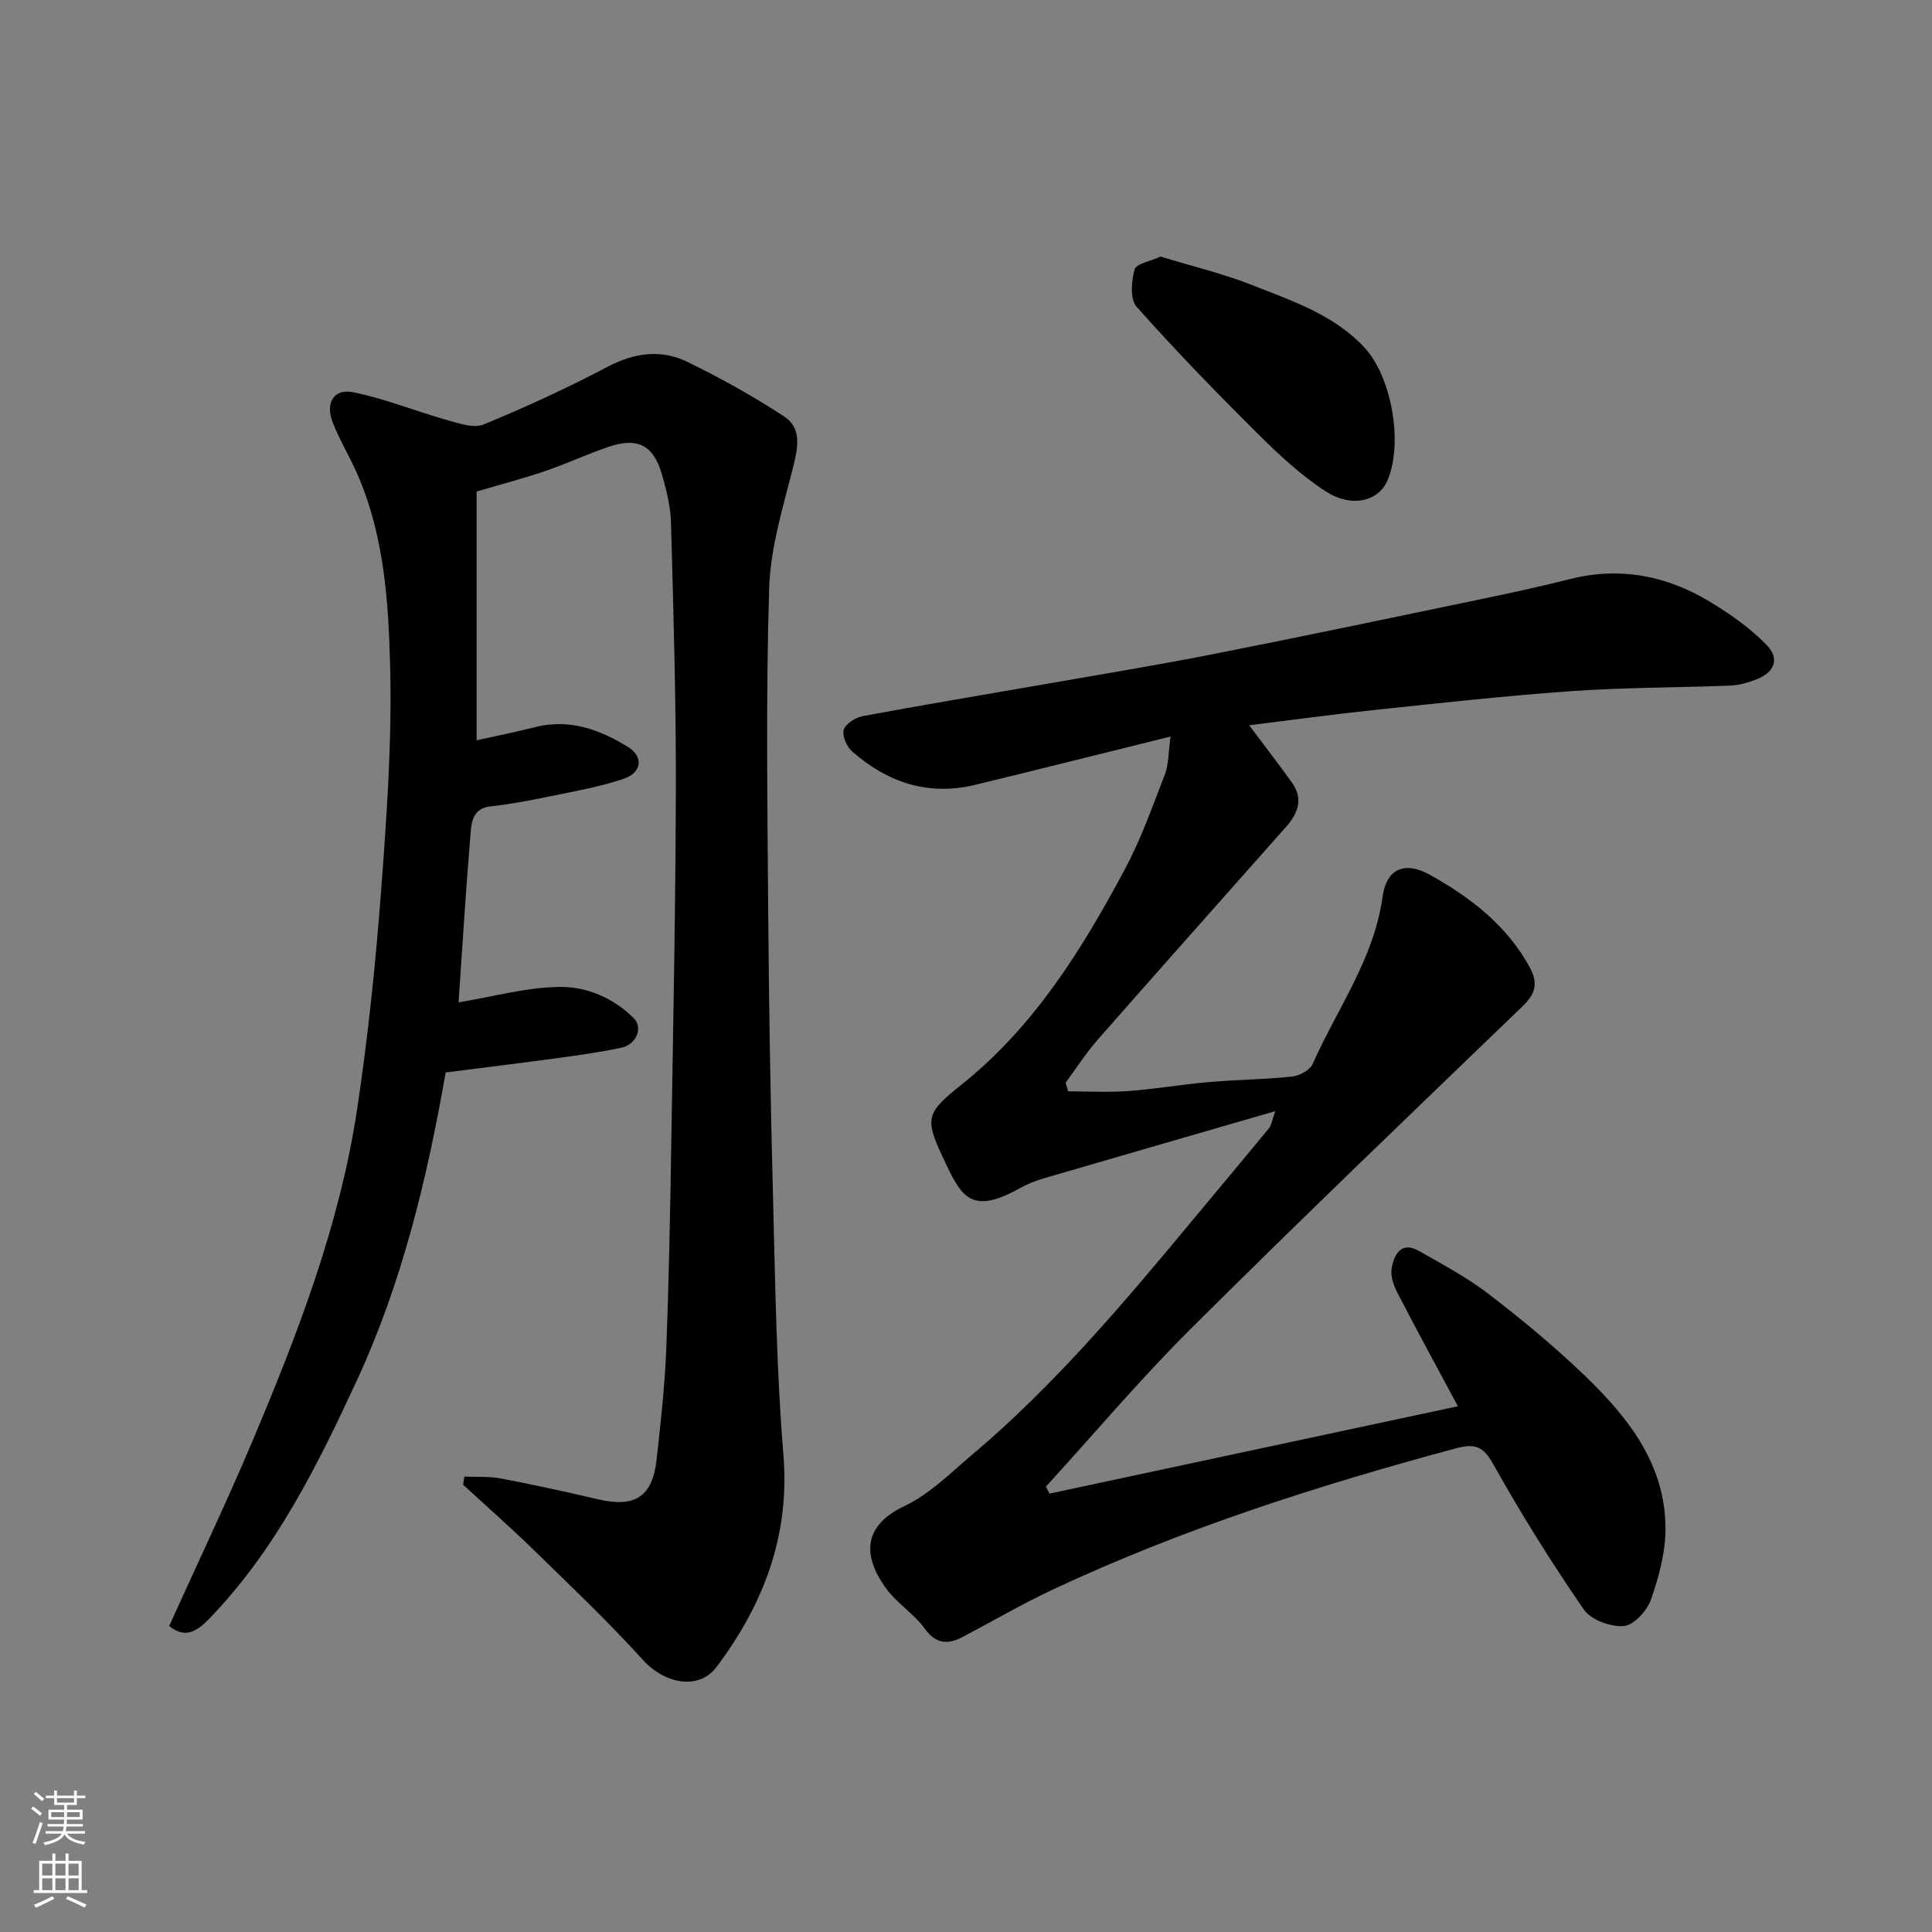 <svg enable-background="new 0 0 400 400" viewBox="0 0 400 400" xmlns="http://www.w3.org/2000/svg"><rect x="0" y="0" width="400" height="400" fill="#808080" stroke="none"/><g fill="#010000"><path d="m264.04 230.05c-16.76 4.86-32.35 9.36-47.93 13.91-1.71.5-3.41 1.17-4.96 2.04-10.37 5.78-12.21 1.62-16.03-6.57-3.68-7.88-3.3-9.08 3.82-14.76 15.14-12.05 25.03-28.02 33.94-44.68 3.34-6.25 5.74-13.03 8.3-19.67.79-2.05.7-4.44 1.18-7.83-14.04 3.48-27.18 6.77-40.35 9.98-9.77 2.39-18.25-.43-25.6-6.91-1.11-.98-2.1-3.24-1.72-4.46.39-1.26 2.42-2.55 3.92-2.83 11.87-2.22 23.78-4.19 35.68-6.27 12.21-2.14 24.45-4.13 36.61-6.52 18.7-3.67 37.35-7.61 56.01-11.49 6.06-1.26 12.11-2.58 18.11-4.09 10.35-2.62 20-.73 28.94 4.65 4.23 2.55 8.4 5.48 11.81 9 2.8 2.89 1.59 5.71-2.23 7.15-1.66.62-3.45 1.17-5.2 1.24-10.93.43-21.89.38-32.79 1.14-13.59.95-27.14 2.45-40.7 3.88-8.75.92-17.47 2.12-26.22 3.2 3.04 4.06 6 7.9 8.84 11.84 2.44 3.39 1.26 6.42-1.23 9.22-13.01 14.68-26.06 29.33-39 44.07-2.42 2.76-4.42 5.9-6.61 8.87.17.6.34 1.19.51 1.79 4.16 0 8.34.24 12.47-.06 5.55-.41 11.06-1.37 16.61-1.85 5.75-.5 11.55-.54 17.28-1.15 1.54-.16 3.7-1.33 4.27-2.61 5.07-11.43 12.71-21.75 14.48-34.63.79-5.77 4.58-7.43 9.74-4.56 8.4 4.67 15.9 10.41 20.69 19.12 1.85 3.37 1.23 5.55-1.48 8.16-22.97 22.13-46.01 44.19-68.61 66.69-10.48 10.43-20.06 21.79-30.04 32.72.24.49.48.97.72 1.46 28.14-6.02 56.28-12.04 84.57-18.09-4.15-7.74-8.44-15.59-12.54-23.53-.79-1.53-1.47-3.54-1.16-5.12.53-2.78 1.95-5.59 5.62-3.51 4.93 2.8 9.99 5.49 14.46 8.93 6.9 5.3 13.64 10.88 19.91 16.91 8.97 8.63 16.67 18.35 16.69 31.62.01 4.93-1.36 10.01-3 14.71-.81 2.32-3.57 5.34-5.65 5.5-2.72.21-6.79-1.29-8.27-3.44-6.65-9.66-12.9-19.64-18.62-29.88-2.14-3.83-3.71-4.59-7.92-3.46-28.48 7.67-56.5 16.63-83.26 29.16-6.36 2.98-12.45 6.53-18.67 9.81-3.08 1.62-5.54 1.68-7.95-1.64-2.26-3.12-5.83-5.3-8.08-8.42-5.08-7.05-4.42-13.06 3.86-16.98 5.18-2.45 9.51-6.82 13.99-10.61 17.12-14.44 31.48-31.5 45.72-48.65 5.25-6.32 10.54-12.61 15.75-18.95.5-.61.59-1.53 1.32-3.55z"/><path d="m96.14 305.71c2.52.11 5.1-.07 7.55.39 6.71 1.28 13.4 2.73 20.05 4.3 7.72 1.81 11.34-.45 12.21-8.27.83-7.51 1.68-15.04 1.98-22.59.56-14.25.82-28.52 1.05-42.79.4-24.76.9-49.52.95-74.28.03-18.1-.51-36.19-1.01-54.29-.09-3.36-.96-6.77-1.9-10.03-1.72-5.97-5-7.66-10.93-5.67-4.47 1.51-8.76 3.52-13.22 5.05-4.44 1.51-8.99 2.7-14.19 4.23v51.51c3.75-.84 7.99-1.68 12.18-2.74 7.07-1.78 13.3.53 19.13 4.1 3.27 2 2.95 5.3-.84 6.6-5.04 1.72-10.37 2.62-15.6 3.7-3.99.83-8.02 1.59-12.06 2.03-3.35.37-3.84 2.93-4.03 5.18-.99 11.8-1.71 23.63-2.52 35.39 7.26-1.2 14.1-3.13 20.97-3.2 5.59-.06 11.16 2.29 15.35 6.54 1.89 1.92.49 5.36-2.56 6.03-4.13.9-8.34 1.49-12.54 2.07-7.92 1.08-15.86 2.04-23.89 3.07-3.88 22.23-9.11 43.77-18.46 63.93-8.11 17.49-16.71 34.87-30.34 49.01-2.3 2.39-4.92 4.6-8.44 1.66 5.86-12.97 11.91-25.63 17.35-38.54 9.3-22.07 17.92-44.45 21.53-68.27 2.28-15.06 3.85-30.26 5-45.45 1.17-15.49 2.26-31.08 1.86-46.58-.34-13.31-1.25-26.85-6.69-39.43-1.6-3.69-3.72-7.16-5.19-10.9-1.59-4.03.22-7.07 4.21-6.27 6.6 1.34 12.94 3.93 19.45 5.77 2.46.69 5.51 1.76 7.58.91 8.69-3.57 17.27-7.52 25.58-11.9 5.6-2.95 11.13-3.73 16.64-1.04 6.88 3.35 13.61 7.11 20.01 11.29 3.6 2.36 2.89 6.29 1.9 10.26-2.08 8.34-4.75 16.8-5.01 25.27-.7 22.3-.36 44.65-.2 66.97.15 19.93.48 39.86 1.01 59.79.46 17.54.69 35.11 2.13 52.58 1.39 16.82-4.07 30.97-13.82 44.01-3.62 4.84-10.64 3.64-15.26-1.45-7.21-7.94-15.01-15.35-22.69-22.84-4.72-4.6-9.68-8.95-14.53-13.42.07-.57.16-1.13.25-1.69z"/><path d="m240.28 53.12c6.53 2 13.03 3.54 19.17 5.98 8.14 3.23 16.59 6.03 22.91 12.7 5.78 6.1 8.16 19.82 4.97 27.52-1.89 4.57-7.53 5.82-12.76 2.47-5.2-3.33-9.83-7.69-14.24-12.07-8.57-8.51-16.99-17.19-25.02-26.22-1.38-1.56-1.07-5.3-.4-7.72.34-1.19 3.25-1.68 5.37-2.66z"/></g><path d="m6.44 374.46.42-.45c.65.47 1.27.95 1.85 1.44l-.45.49c-.65-.56-1.25-1.06-1.82-1.48m.93 7.33-.63-.26c.55-1.36 1.05-2.8 1.52-4.33.19.1.38.19.59.27-.46 1.29-.95 2.73-1.48 4.32m-.38-10.38.44-.42c.43.34 1.01.82 1.74 1.44l-.49.49c-.53-.51-1.09-1.01-1.69-1.51m2.5.35h1.72v-1.04h.59v1.04h3.52v-1.04h.59v1.04h1.75v.53h-1.75v1.42h-2.03v.97h3.22v2.03h-3.24c0 .35-.01.66-.03.93h3.32v.53h-3.37c-.03.27-.08.58-.15.94h3.96v.53h-3.71c.67.92 1.93 1.48 3.79 1.68-.13.24-.23.44-.29.59-2.13-.38-3.48-1.08-4.04-2.12-.43.97-1.77 1.72-4.03 2.23-.09-.19-.2-.37-.33-.55 2.1-.42 3.37-1.03 3.81-1.83h-3.36v-.53h3.58c.08-.29.13-.61.16-.94h-3.33v-.53h3.39c.02-.27.04-.58.04-.93h-3.23v-2.03h3.25v-.97h-2.07v-1.42h-1.73zm1.12 3.44v1h2.65c.01-.3.02-.44.01-.4v-.25-.35zm1.19-2h3.52v-.91h-3.52zm4.71 2h-2.63v.59c0 .15-.01.28-.01.4h2.64z" fill="#fafbfa"/><path d="m13.56 383.74h.63v1.52h2.72v6.07h1.13v.6h-11.06v-.6h1.13v-6.07h2.73v-1.52h.63v1.52h2.1v-1.52zm-2.69 8.83.38.56c-1.24.63-2.53 1.25-3.85 1.85-.1-.21-.21-.42-.34-.63 1.36-.55 2.63-1.15 3.81-1.78m-2.13-4.27h2.1v-2.45h-2.1zm0 3.04h2.1v-2.46h-2.1zm2.72-3.04h2.1v-2.45h-2.1zm0 3.04h2.1v-2.46h-2.1zm6.07 3.6c-1.41-.71-2.7-1.3-3.86-1.78l.35-.56c1.45.62 2.75 1.19 3.88 1.72zm-1.25-9.09h-2.1v2.45h2.1zm-2.09 5.49h2.1v-2.46h-2.1z" fill="#fafbfa"/></svg>
